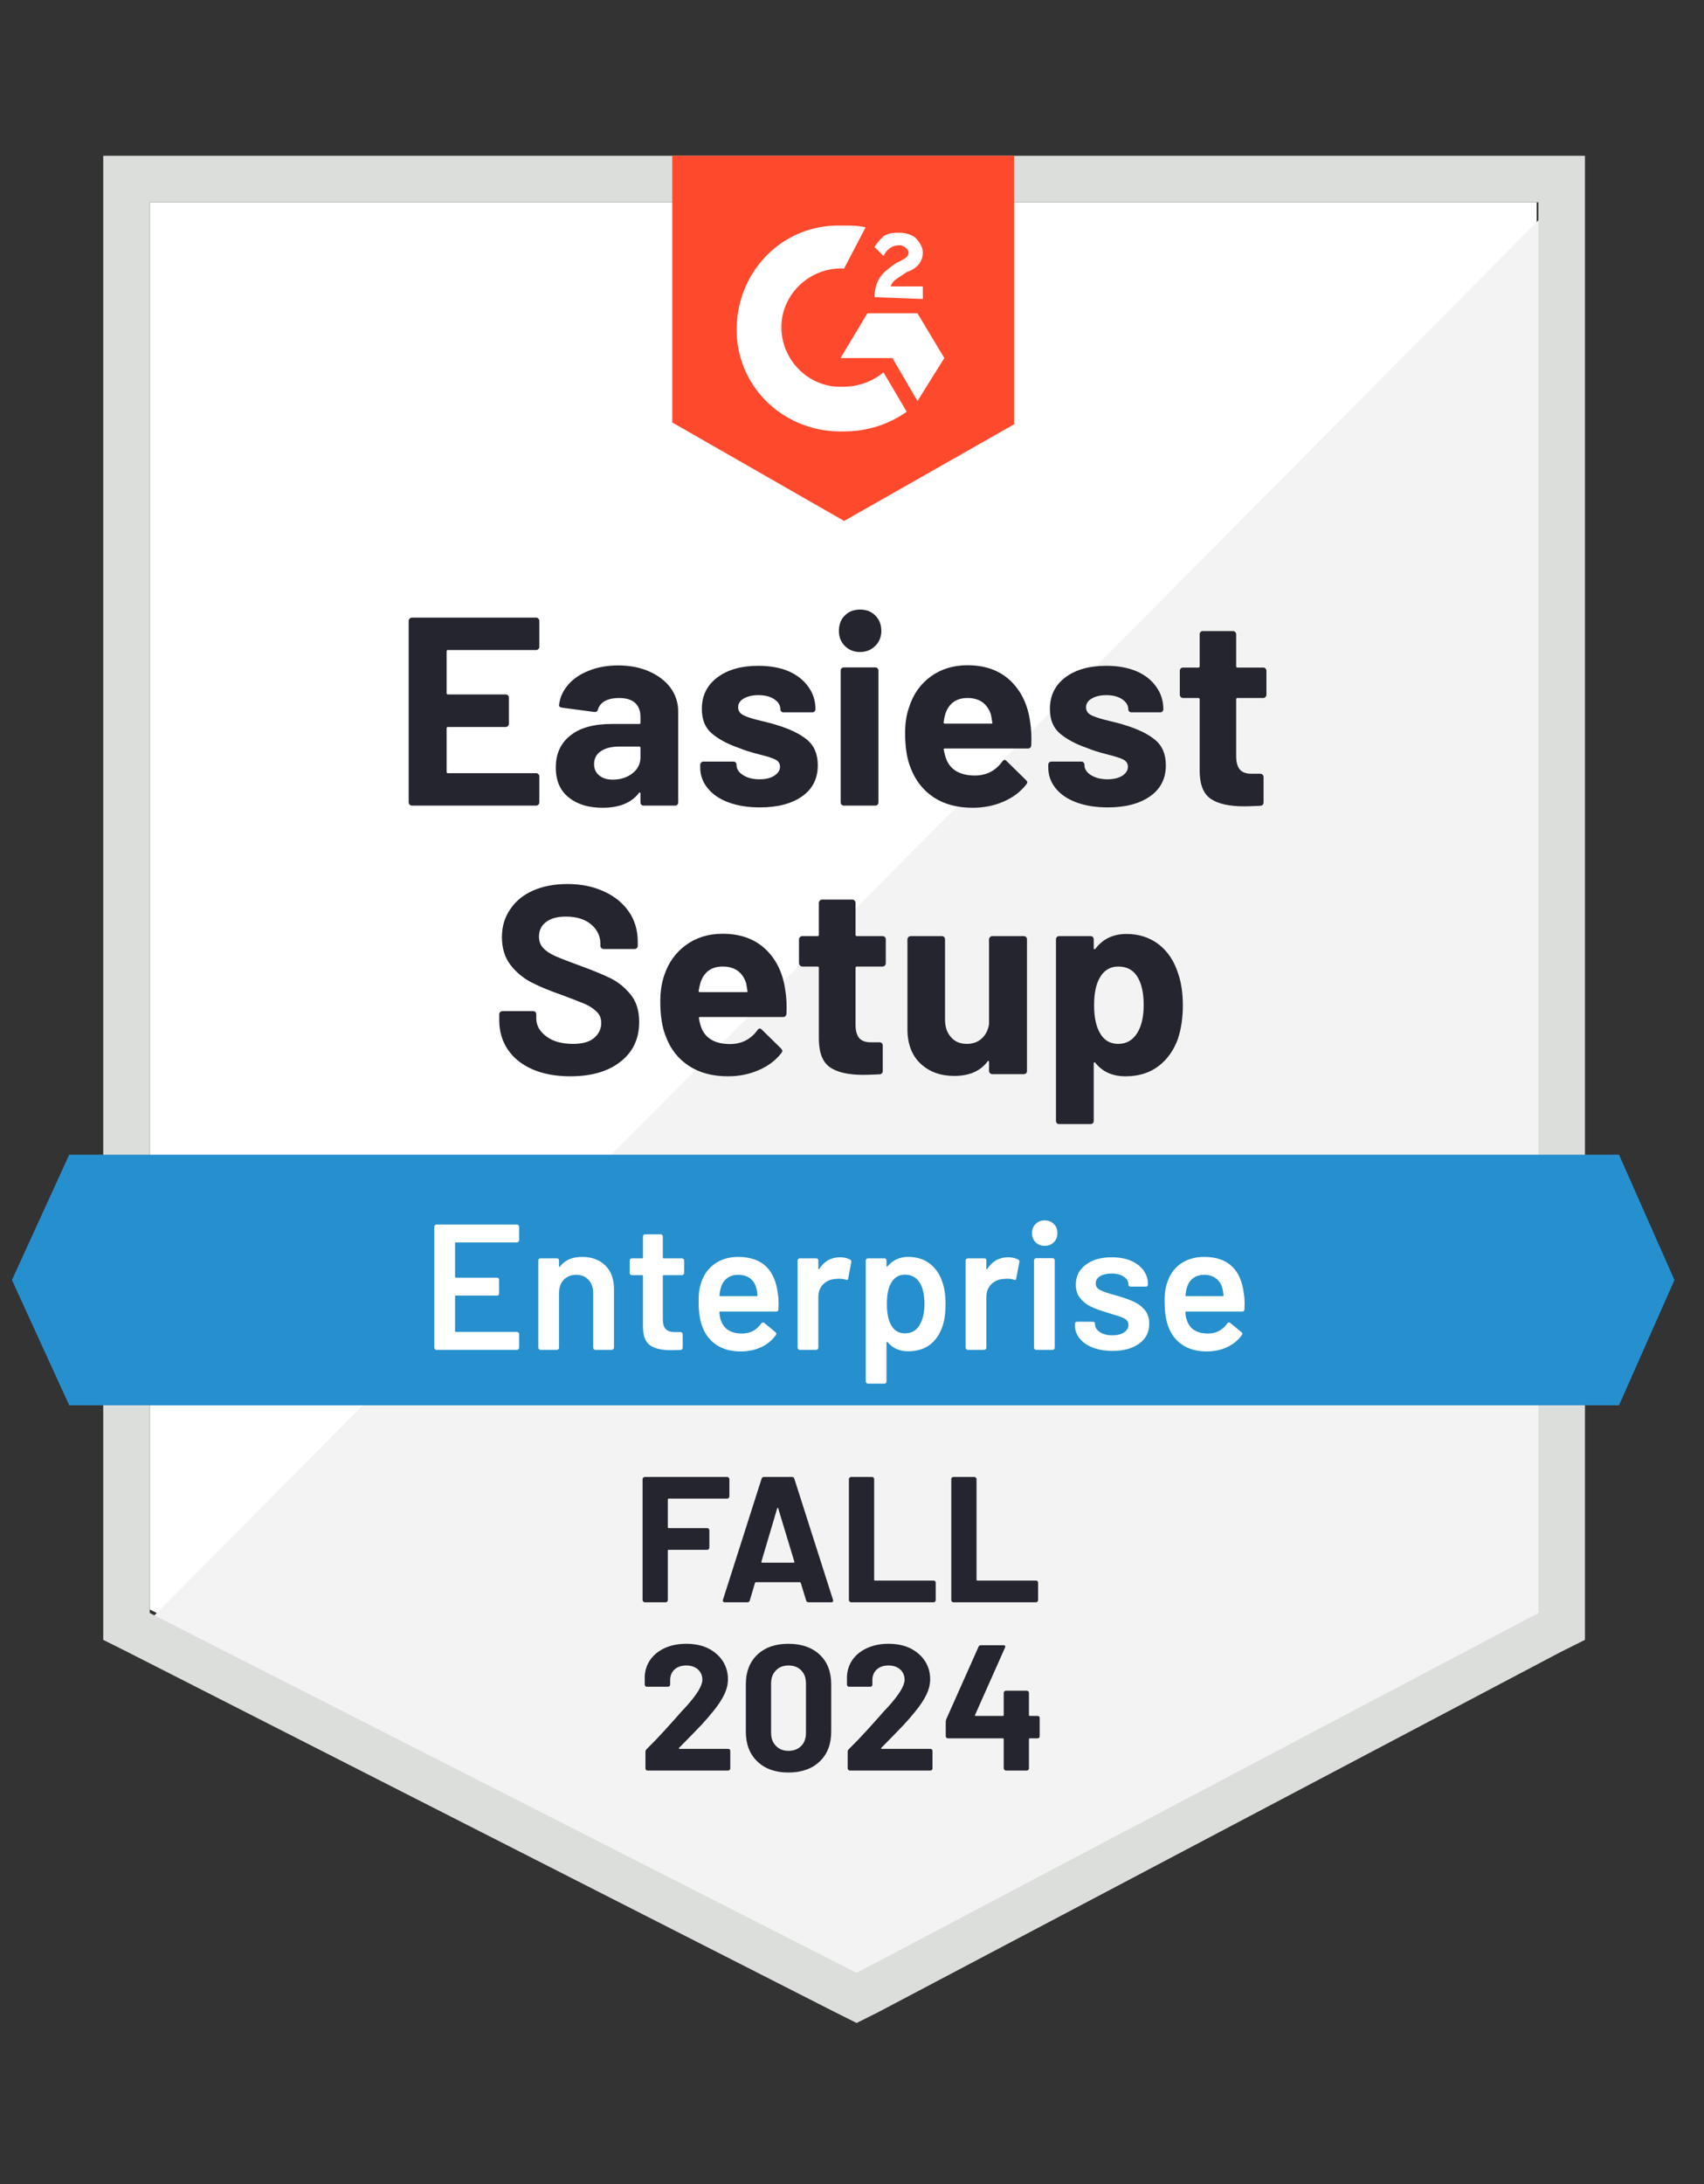 <?xml version="1.0" encoding="UTF-8"?> <svg xmlns="http://www.w3.org/2000/svg" width="64" height="82" viewBox="0 0 64 82" fill="none"><rect x="0" y="0" width="64" height="82" fill="#333333" stroke="none"/><g clip-path="url(#clip0_52_3095)"><path d="M5.625 60.425L32.174 73.934L57.715 60.425V7.595H5.625V60.425Z" fill="white"></path><path d="M58.252 7.797L5.087 61.366L32.644 75.01L58.252 61.903V7.797Z" fill="#F2F3F2"></path><path d="M3.877 25.205V61.567L4.818 62.038L31.367 75.548L32.174 75.951L32.98 75.548L58.588 62.038L59.529 61.567V5.848H3.877V25.205ZM5.624 60.559V7.595H57.782V60.559L32.174 74.069L5.624 60.559Z" fill="#DCDEDC"></path><path d="M31.703 8.469C31.972 8.469 32.241 8.469 32.51 8.536L31.703 10.082C30.493 10.015 29.418 10.956 29.351 12.166C29.283 13.376 30.224 14.451 31.434 14.518H31.703C32.241 14.518 32.778 14.316 33.182 13.98L34.055 15.459C33.383 15.93 32.577 16.198 31.703 16.198C29.552 16.266 27.737 14.653 27.67 12.502C27.603 10.351 29.216 8.536 31.367 8.469H31.703ZM34.459 11.762L35.467 13.443L34.459 15.056L33.518 13.443H31.569L32.577 11.762H34.459ZM32.846 11.158C32.846 10.889 32.913 10.62 33.047 10.418C33.182 10.216 33.45 10.015 33.652 9.88L33.787 9.813C34.055 9.679 34.123 9.612 34.123 9.477C34.123 9.343 33.921 9.208 33.787 9.208C33.518 9.208 33.316 9.343 33.182 9.612L32.846 9.276C32.913 9.141 33.047 9.007 33.182 8.872C33.383 8.738 33.585 8.738 33.787 8.738C33.988 8.738 34.257 8.805 34.392 8.939C34.526 9.074 34.66 9.276 34.66 9.477C34.66 9.813 34.459 10.082 34.055 10.216L33.854 10.351C33.652 10.485 33.518 10.553 33.45 10.754H34.66V11.225L32.846 11.158ZM31.703 19.559L38.088 15.93V5.848H25.25V15.862L31.703 19.559Z" fill="#FF492C"></path><path d="M60.807 43.352H2.6L0.449 48.057L2.6 52.762H60.807L62.89 48.057L60.807 43.352Z" fill="#2690CE"></path><path d="M21.419 40.409C20.882 40.409 20.413 40.323 20.015 40.153C19.607 39.978 19.296 39.732 19.08 39.414C18.861 39.096 18.751 38.726 18.751 38.305V38.083C18.751 38.047 18.762 38.018 18.785 37.996C18.812 37.973 18.841 37.962 18.872 37.962H20.021C20.053 37.962 20.082 37.973 20.109 37.996C20.131 38.018 20.142 38.047 20.142 38.083V38.231C20.142 38.5 20.268 38.726 20.519 38.91C20.765 39.098 21.101 39.192 21.527 39.192C21.881 39.192 22.145 39.116 22.32 38.964C22.495 38.811 22.582 38.625 22.582 38.406C22.582 38.24 22.529 38.103 22.421 37.996C22.313 37.884 22.168 37.785 21.984 37.7C21.796 37.619 21.502 37.505 21.104 37.357C20.651 37.2 20.268 37.041 19.954 36.88C19.645 36.719 19.383 36.499 19.168 36.221C18.957 35.943 18.852 35.598 18.852 35.186C18.852 34.783 18.957 34.431 19.168 34.131C19.374 33.826 19.661 33.593 20.028 33.432C20.4 33.27 20.828 33.19 21.312 33.19C21.823 33.19 22.277 33.282 22.676 33.465C23.075 33.645 23.389 33.898 23.617 34.225C23.841 34.548 23.953 34.926 23.953 35.361V35.509C23.953 35.545 23.942 35.574 23.92 35.596C23.893 35.618 23.864 35.63 23.832 35.63H22.676C22.64 35.63 22.611 35.618 22.589 35.596C22.562 35.574 22.549 35.545 22.549 35.509V35.428C22.549 35.146 22.434 34.906 22.206 34.709C21.973 34.512 21.655 34.413 21.251 34.413C20.933 34.413 20.687 34.48 20.512 34.615C20.333 34.745 20.243 34.928 20.243 35.166C20.243 35.336 20.295 35.477 20.398 35.589C20.505 35.706 20.66 35.809 20.862 35.899C21.068 35.988 21.386 36.111 21.816 36.268C22.296 36.443 22.67 36.598 22.939 36.732C23.212 36.866 23.458 37.066 23.678 37.33C23.897 37.595 24.007 37.94 24.007 38.365C24.007 38.997 23.774 39.495 23.308 39.857C22.847 40.225 22.217 40.409 21.419 40.409ZM29.498 37.203C29.539 37.458 29.552 37.742 29.539 38.056C29.53 38.141 29.485 38.184 29.404 38.184H26.292C26.252 38.184 26.239 38.2 26.252 38.231C26.27 38.365 26.306 38.5 26.36 38.634C26.534 39.011 26.891 39.199 27.428 39.199C27.858 39.194 28.199 39.02 28.45 38.675C28.477 38.634 28.506 38.614 28.537 38.614C28.56 38.614 28.584 38.627 28.611 38.654L29.337 39.367C29.369 39.403 29.384 39.434 29.384 39.461C29.384 39.474 29.371 39.501 29.344 39.541C29.124 39.819 28.84 40.032 28.49 40.18C28.141 40.332 27.758 40.409 27.341 40.409C26.763 40.409 26.274 40.279 25.876 40.019C25.472 39.754 25.183 39.387 25.009 38.916C24.87 38.58 24.8 38.141 24.8 37.599C24.8 37.227 24.85 36.9 24.948 36.618C25.105 36.143 25.376 35.764 25.761 35.482C26.147 35.2 26.606 35.058 27.139 35.058C27.811 35.058 28.351 35.253 28.759 35.643C29.167 36.033 29.413 36.553 29.498 37.203ZM27.146 36.288C26.725 36.288 26.447 36.486 26.313 36.88C26.286 36.969 26.261 37.077 26.239 37.203C26.239 37.234 26.256 37.25 26.292 37.25H28.033C28.073 37.25 28.087 37.234 28.073 37.203C28.042 37.01 28.026 36.916 28.026 36.92C27.964 36.719 27.858 36.562 27.711 36.45C27.558 36.342 27.37 36.288 27.146 36.288ZM33.269 36.167C33.269 36.199 33.258 36.226 33.236 36.248C33.209 36.275 33.179 36.288 33.148 36.288H32.18C32.149 36.288 32.133 36.304 32.133 36.336V38.473C32.133 38.692 32.178 38.858 32.268 38.97C32.357 39.078 32.503 39.132 32.705 39.132H33.034C33.07 39.132 33.099 39.143 33.121 39.165C33.144 39.188 33.155 39.217 33.155 39.252V40.207C33.155 40.283 33.114 40.326 33.034 40.335C32.752 40.348 32.55 40.355 32.429 40.355C31.873 40.355 31.459 40.263 31.186 40.079C30.908 39.895 30.764 39.548 30.755 39.037V36.336C30.755 36.304 30.74 36.288 30.708 36.288H30.13C30.099 36.288 30.072 36.275 30.05 36.248C30.023 36.226 30.009 36.199 30.009 36.167V35.267C30.009 35.235 30.023 35.206 30.05 35.179C30.072 35.157 30.099 35.146 30.13 35.146H30.708C30.74 35.146 30.755 35.128 30.755 35.092V33.896C30.755 33.864 30.769 33.835 30.796 33.808C30.818 33.786 30.845 33.775 30.876 33.775H32.012C32.044 33.775 32.071 33.786 32.093 33.808C32.12 33.835 32.133 33.864 32.133 33.896V35.092C32.133 35.128 32.149 35.146 32.18 35.146H33.148C33.179 35.146 33.209 35.157 33.236 35.179C33.258 35.206 33.269 35.235 33.269 35.267V36.167ZM37.147 35.267C37.147 35.235 37.161 35.206 37.188 35.179C37.21 35.157 37.237 35.146 37.268 35.146H38.451C38.483 35.146 38.512 35.157 38.539 35.179C38.561 35.206 38.572 35.235 38.572 35.267V40.207C38.572 40.243 38.561 40.272 38.539 40.294C38.512 40.317 38.483 40.328 38.451 40.328H37.268C37.237 40.328 37.21 40.317 37.188 40.294C37.161 40.272 37.147 40.243 37.147 40.207V39.864C37.147 39.846 37.141 39.835 37.127 39.831C37.114 39.826 37.1 39.835 37.087 39.857C36.818 40.216 36.401 40.395 35.837 40.395C35.326 40.395 34.907 40.243 34.58 39.938C34.248 39.629 34.082 39.194 34.082 38.634V35.267C34.082 35.235 34.096 35.206 34.123 35.179C34.145 35.157 34.172 35.146 34.203 35.146H35.373C35.409 35.146 35.438 35.157 35.46 35.179C35.483 35.206 35.494 35.235 35.494 35.267V38.285C35.494 38.553 35.568 38.771 35.716 38.937C35.859 39.107 36.059 39.192 36.314 39.192C36.542 39.192 36.731 39.123 36.879 38.984C37.026 38.845 37.116 38.666 37.147 38.446V35.267ZM44.245 36.537C44.366 36.878 44.426 37.281 44.426 37.747C44.426 38.213 44.364 38.634 44.238 39.011C44.081 39.441 43.837 39.781 43.506 40.032C43.174 40.283 42.762 40.409 42.269 40.409C41.785 40.409 41.409 40.24 41.14 39.904C41.126 39.886 41.113 39.88 41.099 39.884C41.086 39.889 41.079 39.902 41.079 39.925V42.082C41.079 42.118 41.068 42.147 41.046 42.17C41.023 42.192 40.994 42.203 40.958 42.203H39.782C39.746 42.203 39.717 42.192 39.695 42.17C39.672 42.147 39.661 42.118 39.661 42.082V35.267C39.661 35.235 39.672 35.206 39.695 35.179C39.717 35.157 39.746 35.146 39.782 35.146H40.958C40.994 35.146 41.023 35.157 41.046 35.179C41.068 35.206 41.079 35.235 41.079 35.267V35.596C41.079 35.618 41.086 35.632 41.099 35.636C41.113 35.641 41.126 35.636 41.14 35.623C41.422 35.251 41.812 35.065 42.309 35.065C42.775 35.065 43.179 35.195 43.519 35.455C43.855 35.715 44.097 36.076 44.245 36.537ZM42.706 38.795C42.872 38.536 42.955 38.179 42.955 37.727C42.955 37.306 42.885 36.969 42.746 36.719C42.589 36.432 42.341 36.288 42 36.288C41.691 36.288 41.458 36.432 41.301 36.719C41.162 36.961 41.093 37.301 41.093 37.74C41.093 38.188 41.167 38.538 41.315 38.789C41.467 39.058 41.695 39.192 42 39.192C42.3 39.192 42.536 39.06 42.706 38.795ZM20.257 24.284C20.257 24.32 20.243 24.349 20.216 24.372C20.194 24.394 20.167 24.405 20.136 24.405H16.822C16.791 24.405 16.775 24.423 16.775 24.459V26.018C16.775 26.054 16.791 26.072 16.822 26.072H18.993C19.024 26.072 19.053 26.083 19.08 26.106C19.103 26.133 19.114 26.162 19.114 26.193V27.168C19.114 27.203 19.103 27.233 19.08 27.255C19.053 27.282 19.024 27.295 18.993 27.295H16.822C16.791 27.295 16.775 27.311 16.775 27.342V28.976C16.775 29.012 16.791 29.029 16.822 29.029H20.136C20.167 29.029 20.194 29.041 20.216 29.063C20.243 29.085 20.257 29.112 20.257 29.144V30.125C20.257 30.161 20.243 30.19 20.216 30.212C20.194 30.235 20.167 30.246 20.136 30.246H15.471C15.44 30.246 15.413 30.235 15.39 30.212C15.364 30.19 15.35 30.161 15.35 30.125V23.31C15.35 23.278 15.364 23.249 15.39 23.222C15.413 23.2 15.44 23.189 15.471 23.189H20.136C20.167 23.189 20.194 23.2 20.216 23.222C20.243 23.249 20.257 23.278 20.257 23.31V24.284ZM23.221 24.983C23.655 24.983 24.045 25.059 24.39 25.212C24.731 25.364 24.997 25.57 25.19 25.83C25.378 26.094 25.472 26.388 25.472 26.71V30.125C25.472 30.161 25.461 30.19 25.439 30.212C25.416 30.235 25.387 30.246 25.351 30.246H24.175C24.139 30.246 24.11 30.235 24.088 30.212C24.065 30.19 24.054 30.161 24.054 30.125V29.796C24.054 29.773 24.047 29.76 24.034 29.755C24.021 29.746 24.007 29.753 23.994 29.776C23.711 30.143 23.257 30.327 22.629 30.327C22.105 30.327 21.684 30.199 21.366 29.944C21.039 29.688 20.875 29.312 20.875 28.814C20.875 28.299 21.059 27.898 21.426 27.611C21.785 27.324 22.3 27.181 22.972 27.181H24.007C24.038 27.181 24.054 27.165 24.054 27.134V26.912C24.054 26.688 23.987 26.513 23.853 26.388C23.718 26.267 23.517 26.206 23.248 26.206C23.041 26.206 22.869 26.242 22.73 26.314C22.591 26.39 22.502 26.495 22.461 26.63C22.443 26.702 22.398 26.735 22.327 26.731L21.11 26.569C21.03 26.556 20.991 26.525 20.996 26.475C21.027 26.193 21.142 25.938 21.339 25.709C21.536 25.48 21.798 25.303 22.125 25.178C22.448 25.048 22.813 24.983 23.221 24.983ZM23.012 29.271C23.304 29.271 23.55 29.193 23.752 29.036C23.953 28.879 24.054 28.68 24.054 28.438V28.075C24.054 28.044 24.038 28.028 24.007 28.028H23.281C22.977 28.028 22.739 28.086 22.569 28.203C22.398 28.315 22.313 28.476 22.313 28.687C22.313 28.866 22.376 29.007 22.502 29.11C22.627 29.218 22.797 29.271 23.012 29.271ZM28.544 30.313C28.091 30.313 27.697 30.25 27.361 30.125C27.025 30 26.765 29.823 26.581 29.594C26.393 29.366 26.299 29.106 26.299 28.814V28.713C26.299 28.682 26.313 28.653 26.339 28.626C26.362 28.604 26.389 28.593 26.42 28.593H27.543C27.578 28.593 27.608 28.604 27.63 28.626C27.652 28.653 27.663 28.682 27.663 28.713V28.72C27.663 28.873 27.746 29 27.912 29.103C28.073 29.206 28.28 29.258 28.531 29.258C28.759 29.258 28.943 29.213 29.082 29.123C29.225 29.029 29.297 28.917 29.297 28.787C29.297 28.666 29.236 28.575 29.115 28.512C28.994 28.454 28.795 28.391 28.517 28.324C28.203 28.243 27.955 28.165 27.771 28.088C27.341 27.941 26.998 27.759 26.743 27.544C26.487 27.329 26.36 27.02 26.36 26.616C26.36 26.119 26.555 25.725 26.944 25.433C27.33 25.142 27.843 24.997 28.483 24.997C28.914 24.997 29.29 25.064 29.613 25.198C29.931 25.337 30.18 25.532 30.359 25.783C30.538 26.029 30.628 26.312 30.628 26.63C30.628 26.661 30.616 26.688 30.594 26.71C30.572 26.733 30.543 26.744 30.507 26.744H29.431C29.395 26.744 29.366 26.733 29.344 26.71C29.322 26.688 29.31 26.661 29.31 26.63C29.31 26.482 29.234 26.357 29.082 26.253C28.929 26.15 28.73 26.099 28.483 26.099C28.259 26.099 28.076 26.142 27.932 26.227C27.794 26.307 27.724 26.417 27.724 26.556C27.724 26.69 27.794 26.791 27.932 26.858C28.067 26.926 28.298 26.997 28.625 27.073C28.696 27.091 28.779 27.112 28.873 27.134C28.968 27.156 29.068 27.186 29.176 27.221C29.655 27.365 30.032 27.546 30.305 27.766C30.578 27.99 30.715 28.312 30.715 28.734C30.715 29.231 30.52 29.619 30.13 29.896C29.736 30.174 29.207 30.313 28.544 30.313ZM32.301 24.479C32.073 24.479 31.882 24.403 31.73 24.25C31.582 24.103 31.508 23.915 31.508 23.686C31.508 23.448 31.582 23.256 31.73 23.108C31.878 22.96 32.068 22.886 32.301 22.886C32.539 22.886 32.729 22.96 32.873 23.108C33.025 23.256 33.101 23.448 33.101 23.686C33.101 23.915 33.025 24.103 32.873 24.25C32.72 24.403 32.53 24.479 32.301 24.479ZM31.696 30.246C31.665 30.246 31.636 30.235 31.609 30.212C31.587 30.19 31.575 30.161 31.575 30.125V25.178C31.575 25.142 31.587 25.113 31.609 25.091C31.636 25.068 31.665 25.057 31.696 25.057H32.873C32.908 25.057 32.938 25.068 32.96 25.091C32.982 25.113 32.993 25.142 32.993 25.178V30.125C32.993 30.161 32.982 30.19 32.96 30.212C32.938 30.235 32.908 30.246 32.873 30.246H31.696ZM38.693 27.12C38.733 27.376 38.747 27.66 38.733 27.974C38.729 28.059 38.687 28.102 38.606 28.102H35.487C35.447 28.102 35.433 28.117 35.447 28.149C35.469 28.283 35.507 28.418 35.561 28.552C35.736 28.929 36.09 29.117 36.623 29.117C37.053 29.112 37.394 28.938 37.645 28.593C37.672 28.552 37.703 28.532 37.739 28.532C37.757 28.532 37.779 28.546 37.806 28.572L38.532 29.285C38.568 29.321 38.586 29.352 38.586 29.379C38.586 29.392 38.57 29.419 38.539 29.46C38.319 29.737 38.035 29.95 37.685 30.098C37.336 30.25 36.952 30.327 36.536 30.327C35.958 30.327 35.469 30.197 35.07 29.937C34.672 29.672 34.383 29.305 34.203 28.834C34.065 28.498 33.995 28.059 33.995 27.517C33.995 27.145 34.047 26.818 34.15 26.536C34.302 26.061 34.571 25.682 34.956 25.4C35.346 25.118 35.805 24.976 36.334 24.976C37.006 24.976 37.546 25.171 37.954 25.561C38.362 25.951 38.608 26.471 38.693 27.12ZM36.341 26.206C35.919 26.206 35.642 26.404 35.507 26.798C35.48 26.887 35.458 26.995 35.44 27.12C35.44 27.152 35.456 27.168 35.487 27.168H37.235C37.27 27.168 37.282 27.152 37.268 27.12C37.237 26.928 37.221 26.834 37.221 26.838C37.158 26.637 37.053 26.48 36.905 26.368C36.753 26.26 36.565 26.206 36.341 26.206ZM41.61 30.313C41.158 30.313 40.763 30.25 40.427 30.125C40.091 30 39.831 29.823 39.648 29.594C39.464 29.366 39.372 29.106 39.372 28.814V28.713C39.372 28.682 39.383 28.653 39.406 28.626C39.428 28.604 39.457 28.593 39.493 28.593H40.609C40.645 28.593 40.674 28.604 40.696 28.626C40.719 28.653 40.73 28.682 40.73 28.713V28.72C40.73 28.873 40.813 29 40.978 29.103C41.144 29.206 41.35 29.258 41.597 29.258C41.825 29.258 42.011 29.213 42.155 29.123C42.294 29.029 42.363 28.917 42.363 28.787C42.363 28.666 42.303 28.575 42.182 28.512C42.061 28.454 41.863 28.391 41.59 28.324C41.272 28.243 41.023 28.165 40.844 28.088C40.414 27.941 40.071 27.759 39.816 27.544C39.56 27.329 39.433 27.02 39.433 26.616C39.433 26.119 39.625 25.725 40.011 25.433C40.396 25.142 40.909 24.997 41.55 24.997C41.98 24.997 42.356 25.064 42.679 25.198C43.002 25.337 43.25 25.532 43.425 25.783C43.604 26.029 43.694 26.312 43.694 26.63C43.694 26.661 43.683 26.688 43.66 26.71C43.638 26.733 43.609 26.744 43.573 26.744H42.498C42.462 26.744 42.432 26.733 42.41 26.71C42.388 26.688 42.377 26.661 42.377 26.63C42.377 26.482 42.3 26.357 42.148 26.253C41.996 26.15 41.796 26.099 41.55 26.099C41.326 26.099 41.144 26.142 41.005 26.227C40.862 26.307 40.79 26.417 40.79 26.556C40.79 26.69 40.86 26.791 40.999 26.858C41.138 26.926 41.368 26.997 41.691 27.073C41.763 27.091 41.846 27.112 41.94 27.134C42.034 27.156 42.135 27.186 42.242 27.221C42.721 27.365 43.098 27.546 43.371 27.766C43.649 27.99 43.788 28.312 43.788 28.734C43.788 29.231 43.591 29.619 43.197 29.896C42.802 30.174 42.273 30.313 41.61 30.313ZM47.565 26.085C47.565 26.117 47.554 26.144 47.532 26.166C47.509 26.193 47.48 26.206 47.444 26.206H46.477C46.445 26.206 46.429 26.222 46.429 26.253V28.391C46.429 28.61 46.474 28.776 46.564 28.888C46.654 28.996 46.799 29.05 47.001 29.05H47.337C47.368 29.05 47.395 29.061 47.417 29.083C47.444 29.106 47.458 29.135 47.458 29.171V30.125C47.458 30.201 47.417 30.244 47.337 30.253C47.054 30.266 46.853 30.273 46.732 30.273C46.172 30.273 45.755 30.181 45.482 29.997C45.204 29.814 45.063 29.466 45.058 28.956V26.253C45.058 26.222 45.04 26.206 45.005 26.206H44.433C44.397 26.206 44.368 26.193 44.346 26.166C44.323 26.144 44.312 26.117 44.312 26.085V25.185C44.312 25.153 44.323 25.124 44.346 25.097C44.368 25.075 44.397 25.064 44.433 25.064H45.005C45.04 25.064 45.058 25.046 45.058 25.01V23.814C45.058 23.782 45.069 23.753 45.092 23.726C45.114 23.704 45.143 23.693 45.179 23.693H46.309C46.34 23.693 46.367 23.704 46.389 23.726C46.416 23.753 46.429 23.782 46.429 23.814V25.01C46.429 25.046 46.445 25.064 46.477 25.064H47.444C47.48 25.064 47.509 25.075 47.532 25.097C47.554 25.124 47.565 25.153 47.565 25.185V26.085Z" fill="#252530"></path><path d="M19.497 46.565C19.497 46.588 19.491 46.606 19.477 46.619C19.459 46.637 19.439 46.646 19.417 46.646H17.125C17.102 46.646 17.091 46.657 17.091 46.679V47.936C17.091 47.959 17.102 47.97 17.125 47.97H18.664C18.686 47.97 18.707 47.977 18.724 47.99C18.738 48.008 18.745 48.028 18.745 48.051V48.562C18.745 48.584 18.738 48.604 18.724 48.622C18.707 48.635 18.686 48.642 18.664 48.642H17.125C17.102 48.642 17.091 48.653 17.091 48.676V49.973C17.091 49.995 17.102 50.007 17.125 50.007H19.417C19.439 50.007 19.459 50.016 19.477 50.033C19.491 50.047 19.497 50.065 19.497 50.087V50.598C19.497 50.62 19.491 50.638 19.477 50.652C19.459 50.67 19.439 50.679 19.417 50.679H16.392C16.37 50.679 16.352 50.67 16.338 50.652C16.32 50.638 16.311 50.62 16.311 50.598V46.054C16.311 46.032 16.32 46.014 16.338 46.001C16.352 45.983 16.37 45.974 16.392 45.974H19.417C19.439 45.974 19.459 45.983 19.477 46.001C19.491 46.014 19.497 46.032 19.497 46.054V46.565ZM21.863 47.19C22.226 47.19 22.517 47.298 22.737 47.513C22.952 47.728 23.06 48.022 23.06 48.394V50.598C23.06 50.62 23.051 50.638 23.033 50.652C23.019 50.67 23.002 50.679 22.979 50.679H22.361C22.338 50.679 22.318 50.67 22.3 50.652C22.287 50.638 22.28 50.62 22.28 50.598V48.555C22.28 48.349 22.222 48.181 22.105 48.051C21.989 47.925 21.834 47.862 21.642 47.862C21.449 47.862 21.292 47.925 21.171 48.051C21.055 48.176 20.996 48.342 20.996 48.548V50.598C20.996 50.62 20.99 50.638 20.976 50.652C20.958 50.67 20.938 50.679 20.916 50.679H20.297C20.275 50.679 20.257 50.67 20.244 50.652C20.226 50.638 20.217 50.62 20.217 50.598V47.325C20.217 47.302 20.226 47.282 20.244 47.264C20.257 47.251 20.275 47.244 20.297 47.244H20.916C20.938 47.244 20.958 47.251 20.976 47.264C20.99 47.282 20.996 47.302 20.996 47.325V47.54C20.996 47.553 21.001 47.562 21.01 47.567C21.019 47.571 21.025 47.567 21.03 47.553C21.214 47.311 21.491 47.19 21.863 47.19ZM25.695 47.795C25.695 47.818 25.686 47.836 25.668 47.849C25.654 47.867 25.636 47.876 25.614 47.876H24.928C24.906 47.876 24.895 47.887 24.895 47.91V49.529C24.895 49.7 24.93 49.823 25.002 49.899C25.078 49.975 25.197 50.013 25.358 50.013H25.56C25.582 50.013 25.6 50.02 25.614 50.033C25.632 50.051 25.641 50.072 25.641 50.094V50.598C25.641 50.647 25.614 50.676 25.56 50.685L25.21 50.692C24.857 50.692 24.592 50.632 24.417 50.511C24.243 50.39 24.153 50.161 24.149 49.825V47.91C24.149 47.887 24.137 47.876 24.115 47.876H23.732C23.709 47.876 23.689 47.867 23.671 47.849C23.658 47.836 23.651 47.818 23.651 47.795V47.325C23.651 47.302 23.658 47.282 23.671 47.264C23.689 47.251 23.709 47.244 23.732 47.244H24.115C24.137 47.244 24.149 47.233 24.149 47.211V46.424C24.149 46.402 24.155 46.382 24.169 46.364C24.187 46.35 24.207 46.343 24.229 46.343H24.814C24.836 46.343 24.854 46.35 24.868 46.364C24.886 46.382 24.895 46.402 24.895 46.424V47.211C24.895 47.233 24.906 47.244 24.928 47.244H25.614C25.636 47.244 25.654 47.251 25.668 47.264C25.686 47.282 25.695 47.302 25.695 47.325V47.795ZM29.216 48.575C29.234 48.687 29.243 48.812 29.243 48.951L29.237 49.16C29.237 49.214 29.21 49.24 29.156 49.24H27.052C27.03 49.24 27.019 49.252 27.019 49.274C27.032 49.422 27.052 49.523 27.079 49.576C27.187 49.899 27.449 50.063 27.866 50.067C28.17 50.067 28.412 49.942 28.591 49.691C28.609 49.664 28.632 49.65 28.659 49.65C28.677 49.65 28.692 49.657 28.706 49.67L29.122 50.013C29.163 50.045 29.169 50.081 29.142 50.121C29.004 50.318 28.82 50.47 28.591 50.578C28.358 50.685 28.101 50.739 27.818 50.739C27.469 50.739 27.171 50.661 26.924 50.504C26.683 50.347 26.506 50.128 26.393 49.845C26.29 49.603 26.239 49.267 26.239 48.837C26.239 48.577 26.266 48.367 26.32 48.205C26.409 47.892 26.579 47.643 26.83 47.459C27.077 47.28 27.375 47.19 27.724 47.19C28.607 47.19 29.104 47.652 29.216 48.575ZM27.724 47.862C27.558 47.862 27.42 47.905 27.308 47.99C27.2 48.071 27.124 48.185 27.079 48.333C27.052 48.409 27.034 48.508 27.025 48.629C27.016 48.651 27.025 48.662 27.052 48.662H28.417C28.439 48.662 28.45 48.651 28.45 48.629C28.441 48.517 28.428 48.432 28.41 48.373C28.37 48.212 28.291 48.087 28.175 47.997C28.054 47.907 27.904 47.862 27.724 47.862ZM31.555 47.204C31.699 47.204 31.824 47.233 31.932 47.291C31.968 47.309 31.981 47.343 31.972 47.392L31.858 47.997C31.853 48.051 31.822 48.066 31.764 48.044C31.697 48.022 31.618 48.01 31.529 48.01C31.47 48.01 31.425 48.013 31.394 48.017C31.206 48.026 31.049 48.091 30.924 48.212C30.798 48.337 30.735 48.499 30.735 48.696V50.598C30.735 50.62 30.729 50.638 30.715 50.652C30.697 50.67 30.677 50.679 30.655 50.679H30.036C30.014 50.679 29.996 50.67 29.983 50.652C29.965 50.638 29.956 50.62 29.956 50.598V47.325C29.956 47.302 29.965 47.282 29.983 47.264C29.996 47.251 30.014 47.244 30.036 47.244H30.655C30.677 47.244 30.697 47.251 30.715 47.264C30.729 47.282 30.735 47.302 30.735 47.325V47.627C30.735 47.645 30.738 47.654 30.742 47.654C30.751 47.659 30.76 47.654 30.769 47.641C30.957 47.349 31.219 47.204 31.555 47.204ZM35.393 48.131C35.474 48.36 35.514 48.64 35.514 48.971C35.514 49.29 35.476 49.563 35.4 49.791C35.301 50.087 35.145 50.318 34.93 50.484C34.71 50.65 34.434 50.733 34.103 50.733C33.785 50.733 33.529 50.618 33.337 50.39C33.328 50.381 33.319 50.379 33.31 50.383C33.301 50.388 33.296 50.396 33.296 50.41V51.868C33.296 51.891 33.29 51.909 33.276 51.922C33.258 51.94 33.238 51.949 33.216 51.949H32.597C32.575 51.949 32.557 51.94 32.544 51.922C32.526 51.909 32.517 51.891 32.517 51.868V47.325C32.517 47.302 32.526 47.282 32.544 47.264C32.557 47.251 32.575 47.244 32.597 47.244H33.216C33.238 47.244 33.258 47.251 33.276 47.264C33.29 47.282 33.296 47.302 33.296 47.325V47.526C33.296 47.54 33.301 47.549 33.31 47.553C33.319 47.558 33.328 47.553 33.337 47.54C33.534 47.307 33.791 47.19 34.11 47.19C34.428 47.19 34.697 47.273 34.916 47.439C35.136 47.605 35.295 47.836 35.393 48.131ZM34.52 49.778C34.654 49.572 34.721 49.299 34.721 48.958C34.721 48.631 34.667 48.373 34.56 48.185C34.434 47.966 34.244 47.856 33.989 47.856C33.756 47.856 33.581 47.963 33.464 48.178C33.361 48.353 33.31 48.613 33.31 48.958C33.31 49.312 33.366 49.581 33.478 49.765C33.594 49.962 33.762 50.06 33.982 50.06C34.219 50.06 34.399 49.966 34.52 49.778ZM37.867 47.204C38.01 47.204 38.136 47.233 38.243 47.291C38.279 47.309 38.292 47.343 38.283 47.392L38.169 47.997C38.165 48.051 38.133 48.066 38.075 48.044C38.008 48.022 37.929 48.01 37.84 48.01C37.782 48.01 37.737 48.013 37.706 48.017C37.517 48.026 37.36 48.091 37.235 48.212C37.109 48.337 37.047 48.499 37.047 48.696V50.598C37.047 50.62 37.04 50.638 37.027 50.652C37.009 50.67 36.989 50.679 36.966 50.679H36.348C36.325 50.679 36.307 50.67 36.294 50.652C36.276 50.638 36.267 50.62 36.267 50.598V47.325C36.267 47.302 36.276 47.282 36.294 47.264C36.307 47.251 36.325 47.244 36.348 47.244H36.966C36.989 47.244 37.009 47.251 37.027 47.264C37.04 47.282 37.047 47.302 37.047 47.325V47.627C37.047 47.645 37.049 47.654 37.053 47.654C37.062 47.659 37.071 47.654 37.08 47.641C37.269 47.349 37.531 47.204 37.867 47.204ZM39.238 46.774C39.099 46.774 38.985 46.729 38.895 46.639C38.806 46.55 38.761 46.435 38.761 46.296C38.761 46.157 38.806 46.043 38.895 45.954C38.985 45.864 39.099 45.819 39.238 45.819C39.377 45.819 39.491 45.864 39.581 45.954C39.67 46.043 39.715 46.157 39.715 46.296C39.715 46.435 39.67 46.55 39.581 46.639C39.491 46.729 39.377 46.774 39.238 46.774ZM38.915 50.679C38.893 50.679 38.875 50.67 38.861 50.652C38.844 50.638 38.835 50.62 38.835 50.598V47.318C38.835 47.296 38.844 47.278 38.861 47.264C38.875 47.246 38.893 47.237 38.915 47.237H39.534C39.556 47.237 39.576 47.246 39.594 47.264C39.608 47.278 39.614 47.296 39.614 47.318V50.598C39.614 50.62 39.608 50.638 39.594 50.652C39.576 50.67 39.556 50.679 39.534 50.679H38.915ZM41.785 50.719C41.503 50.719 41.254 50.676 41.039 50.591C40.829 50.511 40.665 50.396 40.549 50.249C40.432 50.105 40.374 49.944 40.374 49.765V49.704C40.374 49.682 40.38 49.662 40.394 49.644C40.412 49.63 40.432 49.623 40.455 49.623H41.046C41.068 49.623 41.089 49.63 41.106 49.644C41.12 49.662 41.127 49.682 41.127 49.704V49.718C41.127 49.83 41.187 49.928 41.308 50.013C41.434 50.094 41.59 50.134 41.779 50.134C41.958 50.134 42.103 50.099 42.215 50.027C42.328 49.951 42.383 49.856 42.383 49.745C42.383 49.641 42.336 49.563 42.242 49.509C42.153 49.46 42.005 49.406 41.799 49.348L41.543 49.267C41.315 49.2 41.122 49.128 40.965 49.052C40.809 48.976 40.676 48.871 40.569 48.736C40.461 48.606 40.407 48.438 40.407 48.232C40.407 47.919 40.531 47.67 40.777 47.486C41.023 47.298 41.348 47.204 41.752 47.204C42.025 47.204 42.265 47.246 42.471 47.331C42.677 47.421 42.836 47.542 42.948 47.694C43.06 47.851 43.116 48.028 43.116 48.225C43.116 48.248 43.109 48.268 43.096 48.286C43.078 48.299 43.058 48.306 43.035 48.306H42.464C42.442 48.306 42.422 48.299 42.404 48.286C42.39 48.268 42.383 48.248 42.383 48.225C42.383 48.109 42.328 48.013 42.215 47.936C42.099 47.856 41.942 47.815 41.745 47.815C41.57 47.815 41.429 47.847 41.322 47.91C41.209 47.977 41.154 48.069 41.154 48.185C41.154 48.293 41.205 48.373 41.308 48.427C41.416 48.485 41.593 48.548 41.839 48.615L41.987 48.656C42.224 48.727 42.424 48.799 42.585 48.871C42.746 48.947 42.883 49.05 42.995 49.18C43.107 49.314 43.163 49.487 43.163 49.697C43.163 50.016 43.038 50.264 42.787 50.444C42.536 50.627 42.202 50.719 41.785 50.719ZM46.719 48.575C46.737 48.687 46.746 48.812 46.746 48.951L46.739 49.16C46.739 49.214 46.712 49.24 46.658 49.24H44.554C44.532 49.24 44.521 49.252 44.521 49.274C44.534 49.422 44.554 49.523 44.581 49.576C44.689 49.899 44.951 50.063 45.368 50.067C45.672 50.067 45.914 49.942 46.094 49.691C46.112 49.664 46.134 49.65 46.161 49.65C46.179 49.65 46.194 49.657 46.208 49.67L46.625 50.013C46.665 50.045 46.672 50.081 46.645 50.121C46.506 50.318 46.32 50.47 46.087 50.578C45.858 50.685 45.603 50.739 45.321 50.739C44.971 50.739 44.673 50.661 44.427 50.504C44.185 50.347 44.008 50.128 43.896 49.845C43.793 49.603 43.741 49.267 43.741 48.837C43.741 48.577 43.768 48.367 43.822 48.205C43.911 47.892 44.08 47.643 44.326 47.459C44.577 47.28 44.877 47.19 45.227 47.19C46.109 47.19 46.607 47.652 46.719 48.575ZM45.227 47.862C45.061 47.862 44.922 47.905 44.81 47.99C44.702 48.071 44.626 48.185 44.581 48.333C44.554 48.409 44.537 48.508 44.528 48.629C44.519 48.651 44.528 48.662 44.554 48.662H45.919C45.941 48.662 45.953 48.651 45.953 48.629C45.944 48.517 45.93 48.432 45.912 48.373C45.872 48.212 45.791 48.087 45.67 47.997C45.554 47.907 45.406 47.862 45.227 47.862Z" fill="white"></path><path d="M27.395 56.184C27.395 56.206 27.386 56.224 27.368 56.237C27.354 56.255 27.336 56.264 27.314 56.264H25.116C25.094 56.264 25.082 56.275 25.082 56.298V57.34C25.082 57.362 25.094 57.373 25.116 57.373H26.561C26.584 57.373 26.602 57.38 26.615 57.393C26.633 57.411 26.642 57.431 26.642 57.454V58.106C26.642 58.128 26.633 58.148 26.615 58.166C26.602 58.18 26.584 58.187 26.561 58.187H25.116C25.094 58.187 25.082 58.198 25.082 58.22V60.075C25.082 60.098 25.076 60.115 25.062 60.129C25.044 60.147 25.024 60.156 25.002 60.156H24.215C24.193 60.156 24.175 60.147 24.162 60.129C24.144 60.115 24.135 60.098 24.135 60.075V55.532C24.135 55.509 24.144 55.491 24.162 55.478C24.175 55.46 24.193 55.451 24.215 55.451H27.314C27.336 55.451 27.354 55.46 27.368 55.478C27.386 55.491 27.395 55.509 27.395 55.532V56.184ZM30.365 60.156C30.321 60.156 30.291 60.133 30.278 60.089L30.076 59.43C30.067 59.412 30.056 59.403 30.043 59.403H28.389C28.376 59.403 28.365 59.412 28.356 59.43L28.161 60.089C28.147 60.133 28.118 60.156 28.073 60.156H27.22C27.193 60.156 27.173 60.147 27.159 60.129C27.146 60.115 27.144 60.093 27.153 60.062L28.604 55.518C28.618 55.473 28.647 55.451 28.692 55.451H29.747C29.792 55.451 29.821 55.473 29.834 55.518L31.286 60.062C31.291 60.071 31.293 60.082 31.293 60.095C31.293 60.136 31.268 60.156 31.219 60.156H30.365ZM28.598 58.63C28.593 58.657 28.602 58.67 28.625 58.67H29.808C29.834 58.67 29.843 58.657 29.834 58.63L29.23 56.634C29.225 56.616 29.218 56.607 29.209 56.607C29.2 56.611 29.194 56.62 29.189 56.634L28.598 58.63ZM31.965 60.156C31.943 60.156 31.925 60.147 31.911 60.129C31.893 60.115 31.884 60.098 31.884 60.075V55.532C31.884 55.509 31.893 55.491 31.911 55.478C31.925 55.46 31.943 55.451 31.965 55.451H32.752C32.774 55.451 32.794 55.46 32.812 55.478C32.825 55.491 32.832 55.509 32.832 55.532V59.309C32.832 59.331 32.843 59.343 32.866 59.343H35.064C35.086 59.343 35.106 59.349 35.124 59.363C35.138 59.381 35.144 59.401 35.144 59.423V60.075C35.144 60.098 35.138 60.115 35.124 60.129C35.106 60.147 35.086 60.156 35.064 60.156H31.965ZM35.81 60.156C35.787 60.156 35.767 60.147 35.749 60.129C35.736 60.115 35.729 60.098 35.729 60.075V55.532C35.729 55.509 35.736 55.491 35.749 55.478C35.767 55.46 35.787 55.451 35.81 55.451H36.596C36.618 55.451 36.636 55.46 36.65 55.478C36.668 55.491 36.677 55.509 36.677 55.532V59.309C36.677 59.331 36.688 59.343 36.71 59.343H38.908C38.931 59.343 38.951 59.349 38.969 59.363C38.982 59.381 38.989 59.401 38.989 59.423V60.075C38.989 60.098 38.982 60.115 38.969 60.129C38.951 60.147 38.931 60.156 38.908 60.156H35.81ZM25.506 65.62C25.497 65.629 25.495 65.638 25.499 65.647C25.504 65.656 25.513 65.661 25.526 65.661H27.348C27.37 65.661 27.39 65.667 27.408 65.681C27.422 65.699 27.428 65.719 27.428 65.741V66.393C27.428 66.416 27.422 66.434 27.408 66.447C27.39 66.465 27.37 66.474 27.348 66.474H24.323C24.301 66.474 24.28 66.465 24.262 66.447C24.249 66.434 24.242 66.416 24.242 66.393V65.775C24.242 65.734 24.256 65.701 24.283 65.674C24.502 65.459 24.726 65.226 24.955 64.975C25.183 64.72 25.327 64.561 25.385 64.498C25.51 64.35 25.638 64.209 25.768 64.074C26.176 63.622 26.38 63.286 26.38 63.066C26.38 62.909 26.324 62.779 26.212 62.676C26.1 62.578 25.954 62.529 25.775 62.529C25.596 62.529 25.45 62.578 25.338 62.676C25.226 62.779 25.17 62.914 25.17 63.08V63.248C25.17 63.27 25.161 63.29 25.143 63.308C25.13 63.322 25.112 63.328 25.089 63.328H24.296C24.274 63.328 24.256 63.322 24.242 63.308C24.224 63.29 24.215 63.27 24.215 63.248V62.932C24.229 62.69 24.305 62.475 24.444 62.286C24.583 62.103 24.767 61.962 24.995 61.863C25.228 61.764 25.488 61.715 25.775 61.715C26.093 61.715 26.371 61.773 26.608 61.89C26.841 62.011 27.023 62.172 27.153 62.374C27.278 62.575 27.341 62.8 27.341 63.046C27.341 63.234 27.294 63.427 27.2 63.624C27.106 63.821 26.964 64.034 26.776 64.263C26.637 64.437 26.487 64.61 26.326 64.78C26.165 64.95 25.925 65.197 25.607 65.519L25.506 65.62ZM29.613 66.548C29.12 66.548 28.73 66.409 28.443 66.131C28.156 65.858 28.013 65.484 28.013 65.009V63.234C28.013 62.768 28.156 62.398 28.443 62.125C28.73 61.852 29.12 61.715 29.613 61.715C30.105 61.715 30.498 61.852 30.789 62.125C31.076 62.398 31.219 62.768 31.219 63.234V65.009C31.219 65.484 31.076 65.858 30.789 66.131C30.498 66.409 30.105 66.548 29.613 66.548ZM29.613 65.734C29.814 65.734 29.976 65.672 30.097 65.546C30.213 65.425 30.271 65.262 30.271 65.056V63.207C30.271 63.001 30.213 62.838 30.097 62.717C29.976 62.591 29.814 62.529 29.613 62.529C29.416 62.529 29.259 62.591 29.142 62.717C29.021 62.838 28.961 63.001 28.961 63.207V65.056C28.961 65.262 29.021 65.425 29.142 65.546C29.259 65.672 29.416 65.734 29.613 65.734ZM33.101 65.62C33.092 65.629 33.09 65.638 33.094 65.647C33.099 65.656 33.108 65.661 33.121 65.661H34.943C34.965 65.661 34.985 65.667 35.003 65.681C35.017 65.699 35.023 65.719 35.023 65.741V66.393C35.023 66.416 35.017 66.434 35.003 66.447C34.985 66.465 34.965 66.474 34.943 66.474H31.918C31.896 66.474 31.878 66.465 31.864 66.447C31.846 66.434 31.837 66.416 31.837 66.393V65.775C31.837 65.734 31.851 65.701 31.878 65.674C32.097 65.459 32.321 65.226 32.55 64.975C32.778 64.72 32.922 64.561 32.98 64.498C33.105 64.35 33.233 64.209 33.363 64.074C33.771 63.622 33.975 63.286 33.975 63.066C33.975 62.909 33.919 62.779 33.807 62.676C33.695 62.578 33.549 62.529 33.37 62.529C33.191 62.529 33.045 62.578 32.933 62.676C32.821 62.779 32.765 62.914 32.765 63.08V63.248C32.765 63.27 32.758 63.29 32.745 63.308C32.727 63.322 32.707 63.328 32.684 63.328H31.891C31.869 63.328 31.851 63.322 31.837 63.308C31.82 63.29 31.811 63.27 31.811 63.248V62.932C31.824 62.69 31.9 62.475 32.039 62.286C32.178 62.103 32.364 61.962 32.597 61.863C32.825 61.764 33.083 61.715 33.37 61.715C33.688 61.715 33.966 61.773 34.203 61.89C34.436 62.011 34.618 62.172 34.748 62.374C34.873 62.575 34.936 62.8 34.936 63.046C34.936 63.234 34.889 63.427 34.795 63.624C34.701 63.821 34.559 64.034 34.371 64.263C34.232 64.437 34.082 64.61 33.921 64.78C33.76 64.95 33.52 65.197 33.202 65.519L33.101 65.62ZM38.969 64.424C38.991 64.424 39.011 64.431 39.029 64.444C39.043 64.462 39.049 64.482 39.049 64.504V65.183C39.049 65.206 39.043 65.226 39.029 65.244C39.011 65.257 38.991 65.264 38.969 65.264H38.68C38.657 65.264 38.646 65.275 38.646 65.298V66.393C38.646 66.416 38.639 66.434 38.626 66.447C38.608 66.465 38.588 66.474 38.565 66.474H37.779C37.757 66.474 37.739 66.465 37.725 66.447C37.707 66.434 37.698 66.416 37.698 66.393V65.298C37.698 65.275 37.687 65.264 37.665 65.264H35.601C35.579 65.264 35.561 65.257 35.548 65.244C35.53 65.226 35.521 65.206 35.521 65.183V64.646C35.521 64.619 35.527 64.585 35.541 64.545L36.751 61.83C36.769 61.789 36.8 61.769 36.845 61.769H37.685C37.716 61.769 37.739 61.778 37.752 61.796C37.761 61.809 37.759 61.832 37.745 61.863L36.623 64.384C36.618 64.392 36.618 64.401 36.623 64.41C36.627 64.419 36.634 64.424 36.643 64.424H37.665C37.687 64.424 37.698 64.413 37.698 64.39V63.557C37.698 63.534 37.707 63.517 37.725 63.503C37.739 63.485 37.757 63.476 37.779 63.476H38.565C38.588 63.476 38.608 63.485 38.626 63.503C38.639 63.517 38.646 63.534 38.646 63.557V64.39C38.646 64.413 38.657 64.424 38.68 64.424H38.969Z" fill="#252530"></path></g><defs><clipPath id="clip0_52_3095"><rect width="63.18" height="82" fill="white" transform="translate(0.18)"></rect></clipPath></defs></svg> 